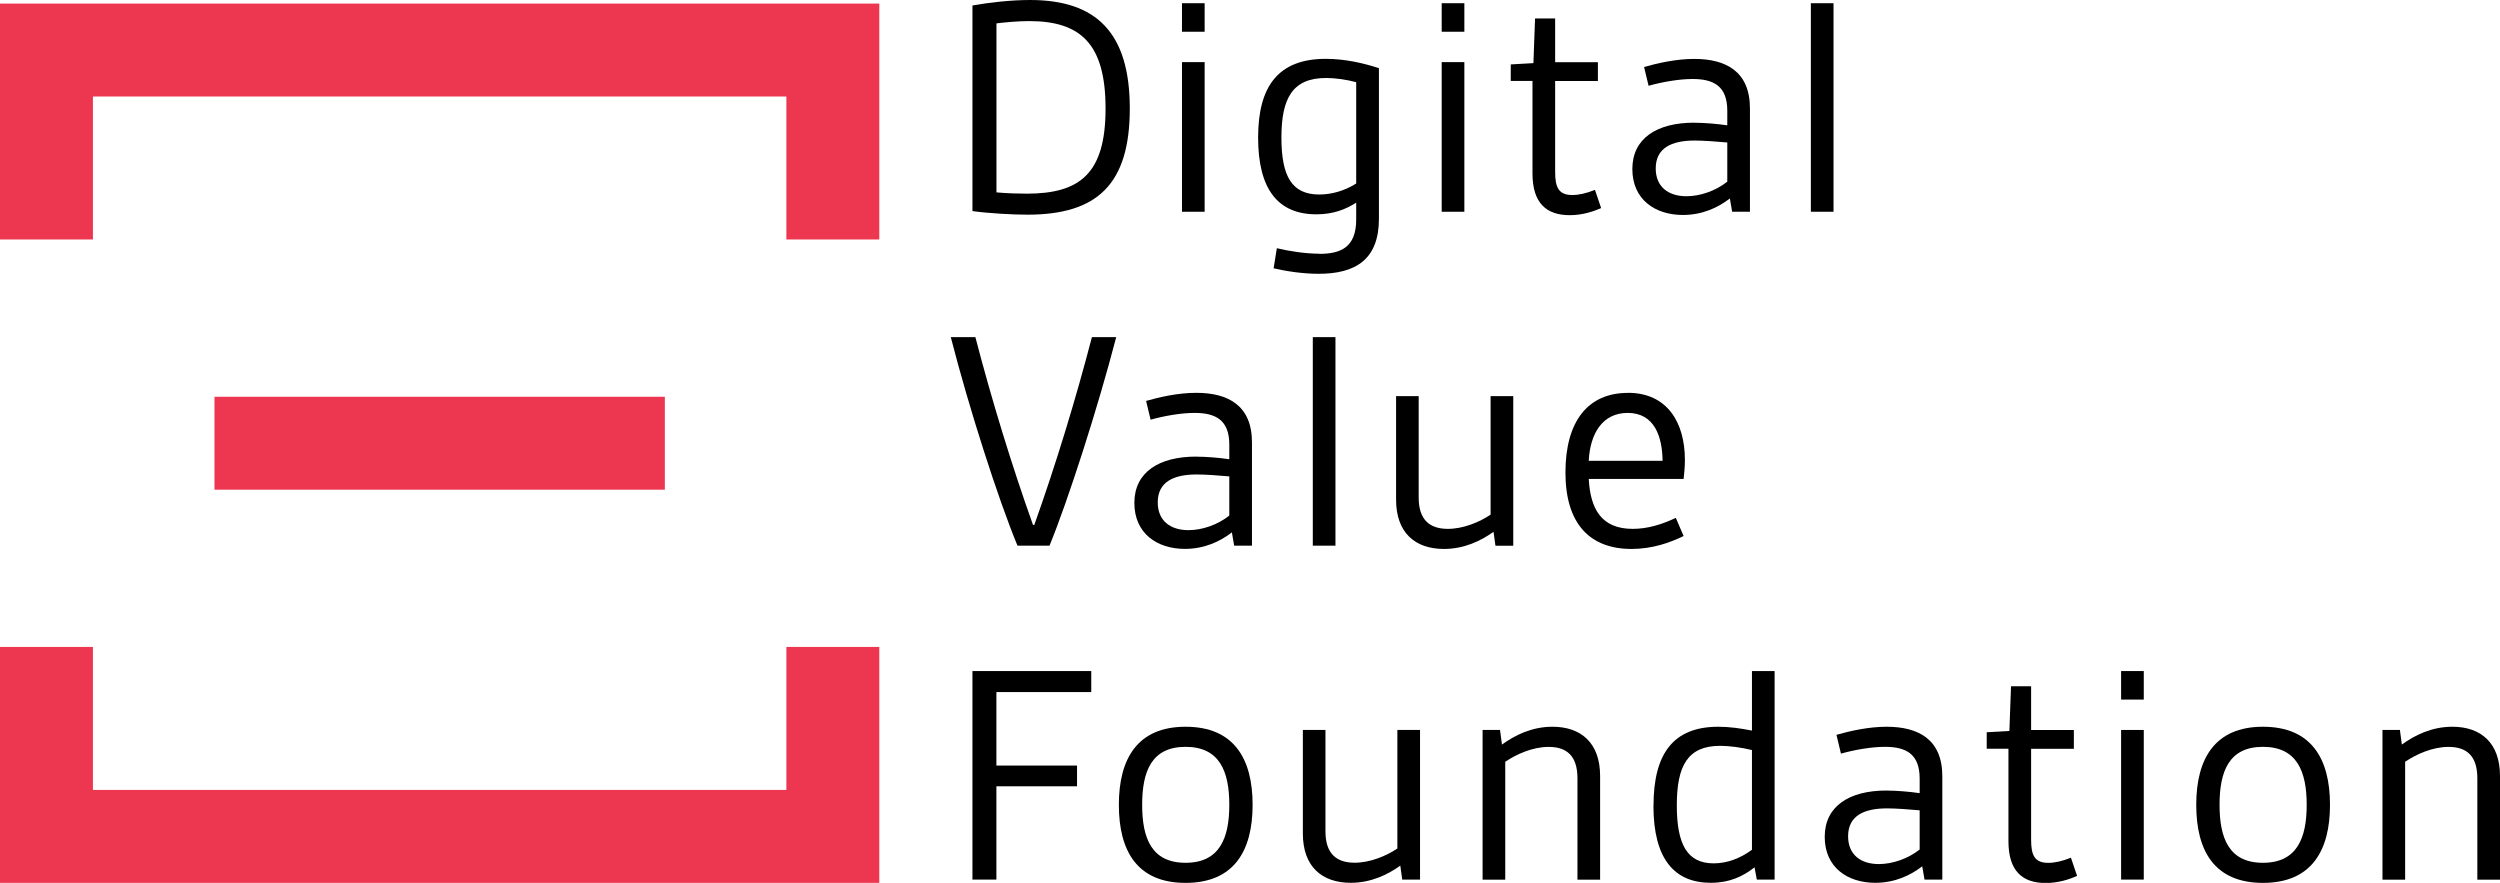 <?xml version="1.0" encoding="UTF-8"?>
<svg xmlns="http://www.w3.org/2000/svg" id="Layer_2" data-name="Layer 2" viewBox="0 0 349.71 123.5">
  <defs>
    <style>
      .cls-1 {
        fill: #ed3751;
      }
    </style>
  </defs>
  <g id="Layer_3" data-name="Layer 3">
    <g>
      <g>
        <path d="m136.03.77c2.26-.41,5.34-.77,8.06-.77,9.29,0,13.95,4.58,13.95,15.17s-4.53,14.86-14.31,14.86c-2.08,0-5.35-.18-7.7-.5V.77Zm7.61,26.32c7.47,0,11.01-2.85,11.01-11.91s-3.49-12.23-10.69-12.23c-1.59,0-3.44.18-4.57.32v23.64c1.49.14,3.17.18,4.26.18Z"></path>
        <path d="m165.34.45h3.17v3.99h-3.17V.45Zm0,8.24h3.17v20.93h-3.17V8.7Z"></path>
        <path d="m184.55,35.51c2.94,0,5.16-.86,5.16-4.8v-2.36c-1.49.95-3.22,1.63-5.57,1.63-5.39,0-8.15-3.53-8.15-10.74s2.85-11.01,9.47-11.01c2.72,0,5.39.63,7.43,1.31v21.06c0,5.66-3.22,7.7-8.43,7.7-2.08,0-4.39-.32-6.3-.77l.45-2.81c1.72.41,3.99.77,5.93.77Zm5.16-9.83v-14.18c-1.31-.36-2.9-.59-4.21-.59-4.71,0-6.25,2.85-6.25,8.33s1.49,7.97,5.3,7.97c1.68,0,3.53-.5,5.16-1.54Z"></path>
        <path d="m201.67.45h3.17v3.99h-3.17V.45Zm0,8.24h3.17v20.93h-3.17V8.7Z"></path>
        <path d="m214.36,11.32h-3.03v-2.31l3.17-.18.23-6.25h2.81v6.12h5.98v2.63h-5.98v12.73c0,2.17.5,3.22,2.4,3.22.91,0,1.95-.23,3.17-.72l.86,2.54c-1.18.54-2.72,1-4.39,1-3.26,0-5.21-1.68-5.21-5.84v-12.91Z"></path>
        <path d="m237,17.17c1.36,0,3.13.14,4.62.36v-2.04c0-3.44-1.9-4.44-4.85-4.44-1.99,0-4.39.45-6.16.95l-.63-2.63c1.9-.54,4.48-1.13,7.02-1.13,4.39,0,7.79,1.72,7.79,6.93v14.45h-2.49l-.32-1.86c-1.63,1.27-3.85,2.31-6.57,2.31-3.85,0-7.07-2.13-7.07-6.43s3.44-6.48,8.65-6.48Zm-1.09,10.28c1.95,0,4.12-.77,5.71-2.04v-5.48c-1.54-.14-3.4-.27-4.57-.27-3.22,0-5.44,1.04-5.44,3.9,0,2.58,1.77,3.89,4.3,3.89Z"></path>
        <path d="m253.31.45h3.17v29.17h-3.17V.45Z"></path>
        <path d="m133,47.16h3.44c2.26,8.7,5.07,17.89,8.06,26.27h.18c2.99-8.38,5.8-17.58,8.06-26.27h3.4c-2.58,9.92-6.7,22.74-9.33,29.17h-4.48c-2.67-6.43-6.79-19.25-9.33-29.17Z"></path>
        <path d="m167.34,63.88c1.36,0,3.13.14,4.62.36v-2.04c0-3.44-1.9-4.44-4.85-4.44-1.99,0-4.39.45-6.16.95l-.63-2.63c1.9-.54,4.48-1.13,7.02-1.13,4.39,0,7.79,1.72,7.79,6.93v14.45h-2.49l-.32-1.86c-1.63,1.27-3.85,2.31-6.57,2.31-3.85,0-7.07-2.13-7.07-6.43s3.44-6.48,8.65-6.48Zm-1.09,10.28c1.95,0,4.12-.77,5.71-2.04v-5.48c-1.54-.14-3.4-.27-4.57-.27-3.22,0-5.44,1.04-5.44,3.9,0,2.58,1.77,3.89,4.3,3.89Z"></path>
        <path d="m183.64,47.16h3.17v29.17h-3.17v-29.17Z"></path>
        <path d="m195.28,55.41h3.17v14.18c0,3.13,1.54,4.39,4.08,4.39,2.17,0,4.44-.95,5.98-1.99v-16.58h3.17v20.93h-2.49l-.27-1.95c-1.77,1.27-4.12,2.4-6.93,2.4-4.03,0-6.7-2.26-6.7-6.89v-14.5Z"></path>
        <path d="m227.72,54.95c5.48,0,7.97,4.12,7.97,9.38,0,1-.09,1.86-.18,2.67h-13.27c.23,4.21,1.77,6.98,6.16,6.98,2.17,0,4.21-.68,6.02-1.54l1.09,2.54c-1.95.95-4.39,1.81-7.29,1.81-5.8,0-9.24-3.49-9.24-10.69s3.17-11.14,8.74-11.14Zm4.85,9.51c-.05-3.4-1.13-6.7-4.89-6.7-3.49,0-5.25,2.85-5.44,6.7h10.33Z"></path>
        <path d="m136.03,93.87h16.62v2.94h-13.27v10.28h11.28v2.9h-11.28v13.05h-3.35v-29.17Z"></path>
        <path d="m165.84,101.66c6.75,0,9.38,4.44,9.38,10.92s-2.63,10.92-9.38,10.92-9.33-4.44-9.33-10.92,2.63-10.92,9.33-10.92Zm0,19.03c4.76,0,6.12-3.44,6.12-8.11s-1.36-8.11-6.12-8.11-6.07,3.44-6.07,8.11,1.31,8.11,6.07,8.11Z"></path>
        <path d="m182.24,102.11h3.17v14.18c0,3.13,1.54,4.39,4.08,4.39,2.17,0,4.44-.95,5.98-1.99v-16.58h3.17v20.93h-2.49l-.27-1.95c-1.77,1.27-4.12,2.4-6.93,2.4-4.03,0-6.7-2.26-6.7-6.89v-14.5Z"></path>
        <path d="m207.38,102.11h2.45l.27,2.04c1.77-1.27,4.12-2.49,7.07-2.49,3.99,0,6.66,2.26,6.66,6.89v14.5h-3.17v-14.18c0-3.13-1.49-4.39-4.03-4.39-2.26,0-4.53,1.04-6.07,2.08v16.49h-3.17v-20.93Z"></path>
        <path d="m231.3,112.71c0-7.34,2.81-11.05,9.06-11.05,1.59,0,3.17.23,4.71.54v-8.33h3.17v29.17h-2.49l-.32-1.72c-1.59,1.27-3.49,2.17-6.12,2.17-5.07,0-8.02-3.31-8.02-10.78Zm13.77,6.16v-13.95c-1.49-.36-3.13-.59-4.44-.59-4.57,0-6.07,2.81-6.07,8.33s1.49,8.11,5.16,8.11c1.9,0,3.76-.72,5.35-1.9Z"></path>
        <path d="m263.91,110.59c1.36,0,3.13.14,4.62.36v-2.04c0-3.44-1.9-4.44-4.85-4.44-1.99,0-4.39.45-6.16.95l-.63-2.63c1.9-.54,4.48-1.13,7.02-1.13,4.39,0,7.79,1.72,7.79,6.93v14.45h-2.49l-.32-1.86c-1.63,1.27-3.85,2.31-6.57,2.31-3.85,0-7.07-2.13-7.07-6.43s3.44-6.48,8.65-6.48Zm-1.09,10.28c1.95,0,4.12-.77,5.71-2.04v-5.48c-1.54-.14-3.4-.27-4.57-.27-3.22,0-5.44,1.04-5.44,3.9,0,2.58,1.77,3.89,4.3,3.89Z"></path>
        <path d="m280.94,104.74h-3.03v-2.31l3.17-.18.23-6.25h2.81v6.12h5.98v2.63h-5.98v12.73c0,2.17.5,3.22,2.4,3.22.91,0,1.95-.23,3.17-.72l.86,2.54c-1.18.54-2.72,1-4.39,1-3.26,0-5.21-1.68-5.21-5.84v-12.91Z"></path>
        <path d="m296.71,93.87h3.17v3.99h-3.17v-3.99Zm0,8.24h3.17v20.93h-3.17v-20.93Z"></path>
        <path d="m316.55,101.66c6.75,0,9.38,4.44,9.38,10.92s-2.63,10.92-9.38,10.92-9.33-4.44-9.33-10.92,2.63-10.92,9.33-10.92Zm0,19.03c4.76,0,6.12-3.44,6.12-8.11s-1.36-8.11-6.12-8.11-6.07,3.44-6.07,8.11,1.31,8.11,6.07,8.11Z"></path>
        <path d="m333.26,102.11h2.45l.27,2.04c1.77-1.27,4.12-2.49,7.07-2.49,3.99,0,6.66,2.26,6.66,6.89v14.5h-3.17v-14.18c0-3.13-1.49-4.39-4.03-4.39-2.26,0-4.53,1.04-6.07,2.08v16.49h-3.17v-20.93Z"></path>
      </g>
      <rect class="cls-1" x="30" y="55.5" width="63" height="13"></rect>
      <polygon class="cls-1" points="0 .5 0 33.5 13 33.5 13 13.5 110 13.5 110 33.5 123 33.5 123 .5 0 .5"></polygon>
      <polygon class="cls-1" points="110 110.5 13 110.5 13 90.5 0 90.5 0 123.5 123 123.5 123 90.5 110 90.5 110 110.5"></polygon>
    </g>
  </g>
</svg>
